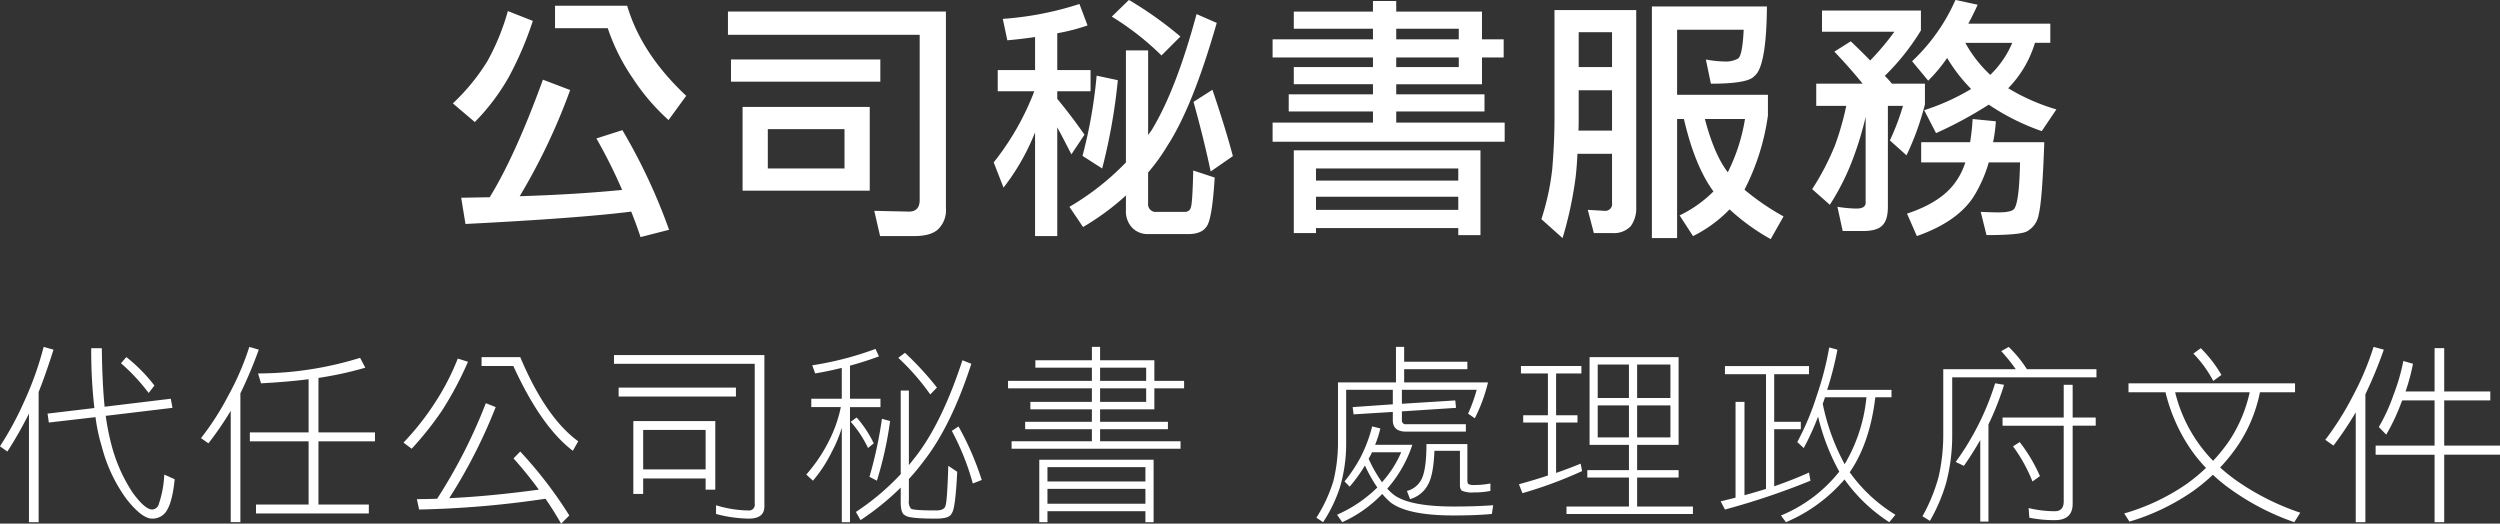 <svg xmlns="http://www.w3.org/2000/svg" width="497.904" height="104.281" viewBox="0 0 497.904 104.281">
  <rect x="0" y="0" width="497.904" height="104.281" fill="#333333" stroke="none"/>
<defs>
    <style>
      .cls-1 {
        fill: #fff;
        fill-rule: evenodd;
      }
    </style>
  </defs>
  <path id="_1" data-name="1" class="cls-1" d="M848.432,638.72a41.161,41.161,0,0,1-6.833,8.34l4.371,3.718a42.629,42.629,0,0,0,6.783-8.993,67.653,67.653,0,0,0,4.773-11.155l-4.974-1.959a45.4,45.4,0,0,1-4.12,10.049h0Zm13.516-6.632h10.5a40.19,40.19,0,0,0,5.074,10.1,41.863,41.863,0,0,0,7.034,8.189l3.517-4.823q-8.943-8.391-11.757-17.937H861.948v4.472Zm-13.014,33.663-5.677.1,0.854,5.225q22.71-1.156,33.01-2.462,1.005,2.512,1.859,5.075l5.678-1.457a114.953,114.953,0,0,0-9.295-19.847l-5.175,1.658a104.76,104.76,0,0,1,5.124,10.25q-9.095.9-20.4,1.256A122.232,122.232,0,0,0,864.962,644.4l-5.426-2.06q-5.527,15.175-10.6,23.414h0Zm89.256,6.431a5.285,5.285,0,0,0,1.607-4.27V628.771h-43.41v4.623h38.185V666.3q0,2.31-2.16,2.311l-6.884-.151,1.156,5.025h6.783q3.266,0,4.723-1.307h0Zm-41.2-29.443h29.744v-4.421H896.99v4.421Zm2.311,21.706h25.323V647.764H899.3v16.681Zm5.024-4.422v-7.838H919.6v7.838H904.325Zm46.8-29.8,0.9,4.271q2.863-.251,5.527-0.653v6.582h-7.437v4.221h7.286a53.31,53.31,0,0,1-8.089,14.168l1.959,5.025a44.951,44.951,0,0,0,6.18-10.752,2.082,2.082,0,0,0,.1-0.252v20.651h4.421V651.833q1.206,2.212,2.814,5.377l2.612-3.919q-2.712-3.869-5.426-7.135v-1.507h6.632v-4.221h-6.632v-7.336a39.512,39.512,0,0,0,6.029-1.557l-1.608-4.271a63.99,63.99,0,0,1-15.274,2.964h0ZM967,657.511l3.919,2.512a115.1,115.1,0,0,0,3.116-17.585l-4.221-.9A95.489,95.489,0,0,1,967,657.511h0Zm14.822,11.154a1.532,1.532,0,0,1-1.758-1.708v-6.13a38.477,38.477,0,0,0,3.869-5.376q5.024-7.737,9.8-24.419l-4.019-1.758q-4.071,15.123-8.944,23.112-0.352.5-.7,0.955V636.509h-4.422v22.308a52.153,52.153,0,0,1-11.254,8.843l2.713,4.02a50.2,50.2,0,0,0,8.541-6.281v2.965a4.689,4.689,0,0,0,1.256,3.467,4.257,4.257,0,0,0,3.216,1.256H988.1q2.611,0,3.617-1.508,1.105-1.458,1.608-9.747l-4.271-1.407q-0.15,6.633-.5,7.436a1.134,1.134,0,0,1-1.055.8h-5.678Zm-8.993-38.889a55.457,55.457,0,0,1,9.9,7.738l3.768-3.768a74.166,74.166,0,0,0-10.25-7.286Zm16.279,16.983q2.158,7.788,3.416,13.867l4.422-3.065q-1.458-5.526-4.07-13.214Zm57.451-8.843h4.32V634.3h-4.32v-5.527h-17.08v-2.11h-4.63v2.11h-15.77v3.417h15.77v2.11h-19.99v3.618h19.99v1.909h-15.77v3.417h15.77v2.009h-16.78v3.417h16.78v2.211h-19.99V654.7h46.22v-3.818h-21.6v-2.211h17.58v-3.417h-17.58v-2.009h17.08v-5.326Zm-4.62-5.728v2.11h-12.46v-2.11h12.46Zm0,5.728v1.909h-12.46v-1.909h12.46Zm-32.86,18.49v16.48h4.42v-1h28.34v1.407h4.42V656.406h-37.18Zm4.42,9.245h28.34v2.612H1013.5v-2.612Zm0-5.628h28.34v2.412H1013.5v-2.412ZM1061,628.47v21.7q0,4.625-.45,10a49.715,49.715,0,0,1-2.16,9.948l4.22,3.769a75.893,75.893,0,0,0,2.61-12.21c0.17-1.54.29-3.065,0.35-4.572h6.89v9.747a1.361,1.361,0,0,1-1.46,1.608l-3.37-.2,1.21,4.623h3.62a4.644,4.644,0,0,0,3.72-1.357,6.062,6.062,0,0,0,1.1-3.818V628.47H1061Zm4.82,21.7v-5.727h6.64v8.039h-6.69c0.04-.737.05-1.508,0.05-2.312h0Zm0-17.284h6.64v6.934h-6.64v-6.934Zm34.97,8.743q2.415-1.758,2.52-13.867H1080.4v46.124h5.02V650.175h1.36q2.16,9.346,5.88,14.42a24.485,24.485,0,0,1-6.74,4.774l2.67,4.12a26.228,26.228,0,0,0,7.28-5.326,42.279,42.279,0,0,0,8.19,5.929l2.56-4.522a48.341,48.341,0,0,1-7.78-5.326,46.029,46.029,0,0,0,4.67-14.772v-4.12h-18.09V632.389h13.26q-0.24,5.076-1.1,5.728a5.049,5.049,0,0,1-2.76.6,21.949,21.949,0,0,1-3.67-.4l1,4.823q7.395,0,8.64-1.507h0Zm-1.85,8.541a36.516,36.516,0,0,1-3.37,10.5l-0.05.1q-2.67-3.417-4.57-10.6h7.99Zm15.34-17.384h14.42a52.433,52.433,0,0,1-4.82,5.728q-1.71-1.758-3.87-3.819l-3.27,2.06q3.165,3.317,5.63,6.381h-9.24v4.422h5.98a56.616,56.616,0,0,1-2.22,7.788,50.728,50.728,0,0,1-4.57,8.792l3.52,3.115a47.954,47.954,0,0,0,4.67-9.345,67.156,67.156,0,0,0,2.46-8.14v17.083c0,0.771-.62,1.156-1.85,1.156a26.1,26.1,0,0,1-3.77-.352l1.05,4.824h4.02q2.82,0,3.87-1.106,1.11-1.055,1.11-3.718v-20.1h3.01a49.647,49.647,0,0,1-2.61,6.883l3.31,2.965a54.71,54.71,0,0,0,3.67-10.15v-4.12h-6.58a18.151,18.151,0,0,0-1.41-1.557,46.3,46.3,0,0,0,7.19-9.044v-3.97h-19.7v4.221Zm17.94,5.879,3.21,3.868a30.839,30.839,0,0,0,3.77-4.522,32.426,32.426,0,0,0,4.78,6.18,43.952,43.952,0,0,1-9.35,4.221l2.36,4.572a80.8,80.8,0,0,0,10.5-5.677,45.453,45.453,0,0,0,10.55,5.275l2.92-4.321a40.546,40.546,0,0,1-9.6-4.22,1.519,1.519,0,0,0,.15-0.151,21.875,21.875,0,0,0,5.18-8.893h3.06v-3.819h-16.33q0.96-1.758,1.86-3.768l-4.42-.955a37.307,37.307,0,0,1-8.64,12.21h0ZM1152.17,635a19.184,19.184,0,0,1-4.38,6.381,25.5,25.5,0,0,1-4.97-6.381h9.35Zm3.11,37.432a4.6,4.6,0,0,0,2.16-3.266q0.7-2.664,1.11-14.37h-10.2a29.609,29.609,0,0,0,.55-4.17l-4.62-.453a45.521,45.521,0,0,1-.5,4.623h-9.75v4.019h8.79a13.46,13.46,0,0,1-1.81,3.718q-2.8,4.172-9.8,6.482l1.96,4.472q8.145-2.865,11.36-7.939a27.239,27.239,0,0,0,2.96-6.733h6.23q-0.15,7.989-1.2,9.3c-0.4.434-1.46,0.653-3.17,0.653-0.67,0-1.82-.034-3.46-0.1l1.15,4.623c4.76,0,7.5-.285,8.24-0.854h0ZM756.321,706.216a64.053,64.053,0,0,1-4.924,9.144l1.481,1.037a79.288,79.288,0,0,0,4.295-7.553v21.621H759.1V704.55q1.443-3.629,2.962-8.441l-1.962-.555a64.584,64.584,0,0,1-3.777,10.662h0Zm15.919,1.258q-0.482-4.923-.555-11.661h-2.11a99.318,99.318,0,0,0,.629,11.921l-9.329,1.11,0.259,1.777,9.292-1.073a35.61,35.61,0,0,0,1.259,5.886,30.667,30.667,0,0,0,4.924,10.44q3.072,3.888,5.109,3.887a3.3,3.3,0,0,0,2.665-1.258q1.333-1.742,1.814-6.59l-2.073-.926a21,21,0,0,1-1.184,6.146,1.467,1.467,0,0,1-1.222.814q-1.444,0-3.924-3.406a31.934,31.934,0,0,1-4.295-9.884,48.41,48.41,0,0,1-1.036-5.368l13.29-1.592-0.333-1.814Zm3.258-8.662a38.826,38.826,0,0,1,5.516,5.923l1.148-1.481a32.058,32.058,0,0,0-5.59-5.664Zm21.341,6.515a53.989,53.989,0,0,1-5.405,8.4l1.481,1.037a65.2,65.2,0,0,0,4.442-6.479v22.176h1.925V704.809a89.188,89.188,0,0,0,3.665-8.7l-1.888-.555a54.632,54.632,0,0,1-4.22,9.773h0Zm5.96-4.479,0.593,1.962q5.034-.26,9.477-0.815v10.588h-11.7v1.778h11.7v12.587H802.392v1.777h22.472v-1.777H814.831V714.361h11.255v-1.778H814.831V701.736a70.817,70.817,0,0,0,9.33-2.036l-1.037-1.962a69.278,69.278,0,0,1-20.325,3.11h0Zm35.076,6.071a53.209,53.209,0,0,1-6.109,7.7l1.629,1.221a64.127,64.127,0,0,0,6.035-7.589,67.925,67.925,0,0,0,5.183-9.737l-2.037-.629a48.15,48.15,0,0,1-4.7,9.033h0Zm9.44-7.552h6.331q5.515,12.069,11.847,16.882l1.073-1.888q-6.479-4.739-11.55-16.771h-7.7v1.777ZM838.467,725.8q-2.073.074-4.035,0.074l0.444,2.073A195.84,195.84,0,0,0,860.05,725.8q1.629,2.369,3.11,4.961l1.629-1.629a84.1,84.1,0,0,0-9.773-12.735l-1.333,1.369a79.574,79.574,0,0,1,5.035,6.22q-9.849,1.334-17.845,1.7a104.423,104.423,0,0,0,9.256-18.14l-1.962-.778a104.55,104.55,0,0,1-9.7,19.029h0Zm35.223-26.877h28.026V726.8a1.132,1.132,0,0,1-1.222,1.332,22.522,22.522,0,0,1-6.479-1.036v1.74a27.193,27.193,0,0,0,6.479.925q3.145,0,3.147-2.406V697.183H873.69v1.74Zm0.926,6.515h23.361v-1.777H874.616v1.777Zm2.925,4.887v14.513H879.5v-3.073h12.439v2.221h1.925V710.325H877.541ZM879.5,712.1h12.439v7.849H879.5V712.1Zm33.669-12.883,0.592,1.629q2.777-.481,5.294-1.111v6.146h-6.072v1.666h5.887a26.744,26.744,0,0,1-2.37,6.737,31.09,31.09,0,0,1-4.516,6.7l1.333,1.222A27.807,27.807,0,0,0,917.1,716.4a26.018,26.018,0,0,0,1.962-4.739v18.807h1.629V707.549h6.071v-1.666h-6.071v-6.59q3-.815,5.775-1.851l-0.7-1.481a63.5,63.5,0,0,1-12.587,3.258h0Zm7.663,11.254a21.479,21.479,0,0,1,3.443,5.22l1.148-.925a22.214,22.214,0,0,0-3.406-5.146Zm3.739,10.959,1.481,0.777a73.525,73.525,0,0,0,2.628-11.884l-1.629-.444a81.891,81.891,0,0,1-2.48,11.551h0Zm6.22-.519a49.44,49.44,0,0,1-8.923,7.516l0.926,1.629a52.574,52.574,0,0,0,8-6.479V726.5q0,2.295.925,2.628,0.666,0.629,6.146.629,2.776,0,3.109-1.11,0.7-.741,1.074-8.219l-1.777-1.185q-0.222,7.109-.555,7.923-0.222.962-1.851,0.962-4.7,0-5.035-.37a2.046,2.046,0,0,1-.407-1.592v-4.294a47.19,47.19,0,0,0,3.109-3.776q5.331-6.886,9.33-19.177l-1.777-.7q-3.852,11.773-8.774,18.474-0.89,1.185-1.888,2.406V704.254h-1.629v16.659Zm-0.482-23.175a45.966,45.966,0,0,1,6.368,7.293l1.333-1.37a60.664,60.664,0,0,0-6.368-6.923Zm10.662,14.549a50.137,50.137,0,0,1,4.184,10.477l1.777-.7a58.164,58.164,0,0,0-4.628-10.662ZM957.613,699.7h11.255v2.628h-16.7v1.481h16.7v2.7H956.614v1.481h12.254v2.48H955.577v1.481h13.291v2.407H952.875v1.48h33.652v-1.48H970.5v-2.407h13.512v-1.481H970.5v-2.48h10.81v-4.184h5.923v-1.481h-5.923v-4.109H970.5v-2.665h-1.629v2.665H957.613V699.7Zm22.065,0v2.628H970.5V699.7h9.181Zm0,4.109v2.7H970.5v-2.7h9.181Zm-21.287,14.217v12.439h1.629v-2.184h19.51v2.184h1.629V718.026H958.391Zm1.629,5.812h19.51V726.8H960.02v-2.962Zm0-4.331h19.51v2.85H960.02v-2.85Zm69.41-16.882h-11.55v12.106a31.933,31.933,0,0,1-.93,7.589,29.489,29.489,0,0,1-3.37,7.256l1.34,0.889a28.748,28.748,0,0,0,3.33-6.886,30.507,30.507,0,0,0,1.26-8.774v-10.7h9.29v2.887l-8,.556,0.19,1.443,7.81-.481v1.666q0,2.259,2.67,2.258h11.88v-1.48h-11.88a0.728,0.728,0,0,1-.86-0.778V708.4l10.78-.7-0.15-1.481-10.63.666v-2.776h14.89a30.018,30.018,0,0,1-1.71,4.738l1.34,0.926a31.968,31.968,0,0,0,2.63-7.145h-16.7V700h12.59v-1.481h-12.59v-2.961h-1.63v7.071Zm-7.07,14.956a30.261,30.261,0,0,1-3.18,4.776l1.03,1.037a30.646,30.646,0,0,0,3.04-4.221,28.872,28.872,0,0,0,2.48,4.406,0.364,0.364,0,0,0-.11.074,26.781,26.781,0,0,1-7.93,5.331l1.04,1.481a25.125,25.125,0,0,0,7.96-5.627,15.264,15.264,0,0,0,1.67,1.7q3.405,2.59,12.58,2.591,4.38,0,7.59-.3l0.26-1.74q-3.36.258-7.85,0.259-9.21,0-12.21-2.554a13.187,13.187,0,0,1-1.04-1,25.029,25.029,0,0,0,5-8.737h-7.41a22.566,22.566,0,0,0,1.04-3.258l-1.63-.407a28.5,28.5,0,0,1-2.33,6.182h0Zm1.66,0.185a9.064,9.064,0,0,0,.63-1.221h5.82a21.717,21.717,0,0,1-3.82,5.96,26.5,26.5,0,0,1-2.66-4.664,0.12,0.12,0,0,1,.03-0.075h0Zm11.48-2.85q0,5.479-1.15,7.293a4.414,4.414,0,0,1-2.74,2.036l0.63,1.629a5.812,5.812,0,0,0,3.63-3q1.035-1.925,1.22-6.626h5.08v6.812a1.621,1.621,0,0,0,.33,1.11,5.082,5.082,0,0,0,2.48.37,15.7,15.7,0,0,0,3.26-.3v-1.481a15.963,15.963,0,0,1-3.26.3,2.061,2.061,0,0,1-1.19-.223,1.881,1.881,0,0,1-.14-0.777v-7.145h-8.15Zm18.82-14.068h5.37v8.329h-4.92v1.444h4.92v10.551c-1.77.593-3.7,1.173-5.77,1.74l0.7,1.777a84.544,84.544,0,0,0,11.88-4.4l-0.29-1.481q-2.22.925-4.89,1.851V710.621h4.26v-1.444h-4.26v-8.329h5.04v-1.481h-12.04v1.481Zm13.67,14.216h7.84V720.1h-8.29v1.481h8.29v5.775h-12.44v1.481h25.18v-1.481h-11.11V721.58h8.26V720.1h-8.26v-5.035h8.26V697.59h-17.73v17.474Zm1.62-7.849h6.22v6.368h-6.22v-6.368Zm14.48,0v6.368h-6.63v-6.368h6.63Zm-14.48-8.144h6.22v6.663h-6.22v-6.663Zm14.48,0v6.663h-6.63v-6.663h6.63ZM1094.95,701h8.18v22.842q-2.025.63-4.29,1.259V706.512h-1.78v19.066c-0.93.246-1.92,0.493-2.96,0.74l0.85,1.629a145.516,145.516,0,0,0,17.03-5.738l-0.29-1.629q-3,1.37-6.93,2.74V711.954h5.3v-1.481h-5.3V701h6.93v-1.629h-16.74V701Zm18.25,4.368a53,53,0,0,1-3.85,9.145l1.3,1.184a54.635,54.635,0,0,0,2.85-6.256,43.208,43.208,0,0,0,4.22,10.958,28.734,28.734,0,0,1-11.62,8.737l1,1.333a31.527,31.527,0,0,0,11.66-8.515,32.6,32.6,0,0,0,8.92,8.515l1.22-1.481a30.779,30.779,0,0,1-9.11-8.478,0.731,0.731,0,0,0,.12-0.148q3.915-5.775,4.99-14.772h3.22v-1.48h-12.81a65.606,65.606,0,0,0,2.04-8l-1.63-.444a62.884,62.884,0,0,1-2.52,9.7h0Zm1.34,1.222q0.18-.48.33-1h8.26a32.11,32.11,0,0,1-4.34,13.328,43.177,43.177,0,0,1-4.36-12,2.01,2.01,0,0,1,.11-0.333h0Zm35.44-10.181a35.06,35.06,0,0,1,2.89,3.591h-14.44v13.143a37.891,37.891,0,0,1-.92,8.256,34.291,34.291,0,0,1-3.22,7.885l1.48,0.926a34.372,34.372,0,0,0,3.22-7.516,36.881,36.881,0,0,0,1.22-9.477V701.625h28.73V700h-13.85a24.384,24.384,0,0,0-3.63-4.442Zm-9.07,22.065,1.63,0.777c1.19-1.7,2.27-3.418,3.26-5.146v16.253h1.63V710.992a54.959,54.959,0,0,0,3.11-7.886l-1.78-.3a53.788,53.788,0,0,1-7.85,15.66h0Zm9.33-7.219h12.18v15.067q0,1.962-1.77,1.963a22.3,22.3,0,0,1-5.22-.63l0.14,1.925a25.474,25.474,0,0,0,5.08.482c2.36,0,3.55-1.087,3.55-3.258V711.251h4.59v-1.629h-4.59v-6.516h-1.78v6.516h-12.18v1.629Zm2.08,4.109a31.28,31.28,0,0,1,3.88,7l1.48-1.074a31.47,31.47,0,0,0-4.03-6.774Zm35.92-18.474a23.3,23.3,0,0,1,3.96,5.442l1.63-1.184a25.6,25.6,0,0,0-4.11-5.331Zm-12.92,7.7h7.37a34.408,34.408,0,0,0,4.52,10.588,29.219,29.219,0,0,0,3.55,4.48,34.6,34.6,0,0,1-4.11,3.369,42.4,42.4,0,0,1-12.18,5.7l1.04,1.629a44.354,44.354,0,0,0,12.66-6.072,38.3,38.3,0,0,0,3.96-3.258,32.129,32.129,0,0,0,3.07,2.555,49.479,49.479,0,0,0,13.14,6.886l1.19-1.888a49.693,49.693,0,0,1-12.77-6.442,36.585,36.585,0,0,1-3.19-2.554,34.808,34.808,0,0,0,3.71-4.665,29.346,29.346,0,0,0,4.22-10.329h6.99V702.81h-33.17v1.777Zm24.14,0a28.492,28.492,0,0,1-4.07,9.662,34.32,34.32,0,0,1-3.22,4,29.612,29.612,0,0,1-7.56-13.661h14.85Zm20.45,0.925a57.724,57.724,0,0,1-5.4,8.552l1.63,1.148a68.636,68.636,0,0,0,4.44-6.627v21.88h1.92V704.994a87.755,87.755,0,0,0,3.67-8.885l-2.04-.555a56.823,56.823,0,0,1-4.22,9.958h0Zm8.18-.37a34.708,34.708,0,0,1-2.92,6.368l1.48,1.518a39.952,39.952,0,0,0,3.07-6.553,2.379,2.379,0,0,0,.15-0.259h6.41v9h-11.74v1.814h11.74v13.439h1.92V717.026h11.11v-1.814H1238.2v-9h9.18v-1.777h-9.18v-8.626h-1.92v8.626h-5.78a39.826,39.826,0,0,0,1.48-5.516l-1.92-.556a39.175,39.175,0,0,1-1.97,6.775h0Z" transform="translate(-751.406 -626.469)"/>
</svg>
